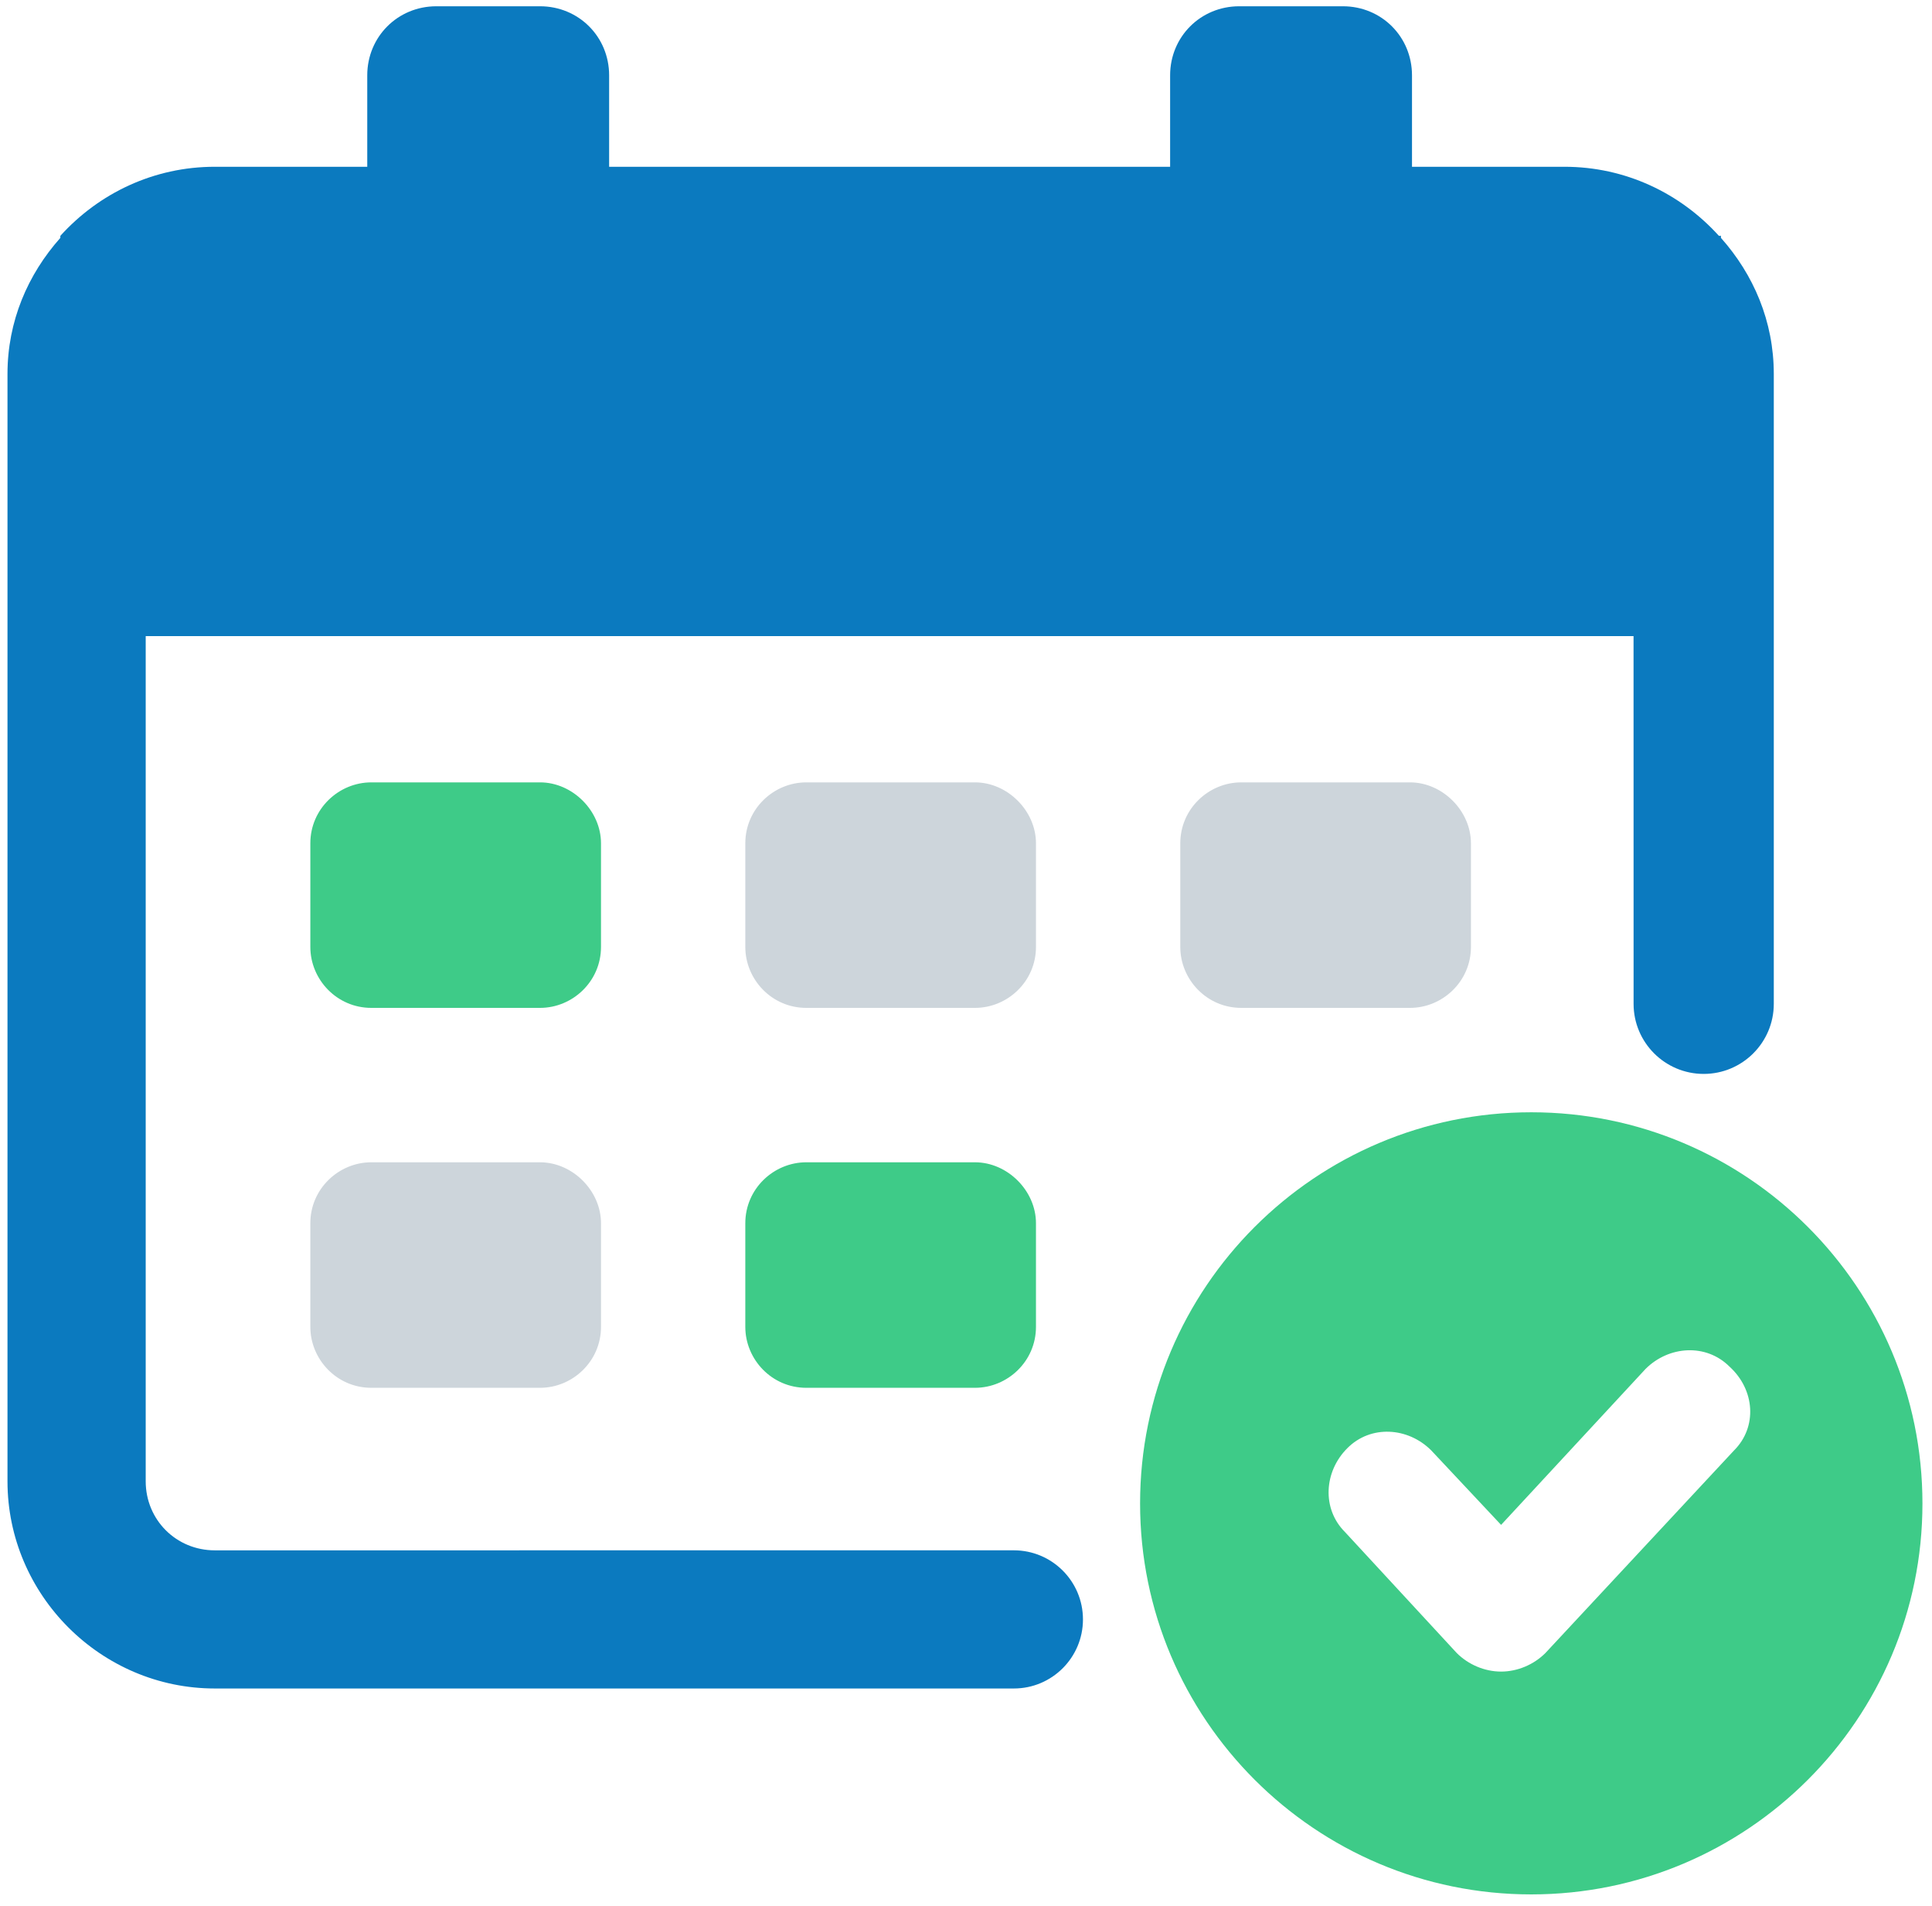 <?xml version="1.0" encoding="UTF-8" standalone="no"?>
<!DOCTYPE svg PUBLIC "-//W3C//DTD SVG 1.1//EN" "http://www.w3.org/Graphics/SVG/1.1/DTD/svg11.dtd">
<svg width="100%" height="100%" viewBox="0 0 73 72" version="1.1" xmlns="http://www.w3.org/2000/svg" xmlns:xlink="http://www.w3.org/1999/xlink" xml:space="preserve" xmlns:serif="http://www.serif.com/" style="fill-rule:evenodd;clip-rule:evenodd;stroke-linejoin:round;stroke-miterlimit:2;">
    <g transform="matrix(1,0,0,1,-504,-1476)">
        <g transform="matrix(1,0,0,2.55,0,0)">
            <g id="icone-calendario" transform="matrix(0.768,0,0,0.301,502.363,577.893)">
                <path d="M50.1,60.3L41.8,60.3C40.2,60.3 38.8,61.6 38.8,63.3L38.8,68.4C38.8,70 40.1,71.4 41.8,71.4L50.1,71.4C51.7,71.4 53.1,70.1 53.1,68.4L53.1,63.3C53.1,61.7 51.7,60.3 50.1,60.3Z" style="fill:rgb(62,203,136);fill-rule:nonzero;"/>
                <path d="M28.7,60.3L20.4,60.3C18.8,60.3 17.4,61.6 17.4,63.3L17.4,68.4C17.4,70 18.7,71.4 20.4,71.4L28.7,71.4C30.3,71.4 31.7,70.1 31.7,68.4L31.7,63.3C31.7,61.7 30.3,60.3 28.7,60.3Z" style="fill:rgb(205,213,219);fill-rule:nonzero;"/>
                <path d="M50.1,41.6L41.8,41.6C40.2,41.6 38.8,42.9 38.8,44.6L38.8,49.7C38.8,51.3 40.1,52.7 41.8,52.7L50.1,52.7C51.7,52.7 53.1,51.4 53.1,49.7L53.1,44.6C53.1,43 51.7,41.6 50.1,41.6Z" style="fill:rgb(205,213,219);fill-rule:nonzero;"/>
                <path d="M28.7,41.6L20.4,41.6C18.8,41.6 17.4,42.9 17.4,44.6L17.4,49.7C17.4,51.3 18.7,52.7 20.4,52.7L28.7,52.7C30.3,52.7 31.7,51.4 31.7,49.7L31.7,44.6C31.7,43 30.3,41.6 28.7,41.6Z" style="fill:rgb(62,203,136);fill-rule:nonzero;"/>
                <path d="M71.5,41.6L63.2,41.6C61.6,41.6 60.2,42.9 60.2,44.6L60.2,49.7C60.2,51.3 61.5,52.7 63.2,52.7L71.5,52.7C73.1,52.7 74.5,51.4 74.5,49.7L74.5,44.6C74.5,43 73.1,41.6 71.5,41.6Z" style="fill:rgb(205,213,219);fill-rule:nonzero;"/>
                <path d="M52.012,86.2L12.7,86.2C7.1,86.2 2.5,81.6 2.5,76L2.5,21.5C2.5,18.9 3.5,16.6 5.1,14.8L5.1,14.7C7,12.6 9.7,11.3 12.7,11.3L20.2,11.3L20.2,6.8C20.2,4.9 21.7,3.4 23.6,3.4L28.7,3.4C30.6,3.4 32.1,4.9 32.1,6.8L32.1,11.3L59.7,11.3L59.7,6.8C59.7,4.9 61.2,3.4 63.1,3.4L68.2,3.4C70.1,3.4 71.6,4.9 71.6,6.8L71.6,11.3L79.1,11.3C82.1,11.3 84.8,12.6 86.7,14.7L86.8,14.7L86.8,14.8C88.4,16.6 89.4,18.9 89.4,21.5L89.4,52.501C89.4,54.405 87.855,55.95 85.951,55.95C84.048,55.95 82.502,54.405 82.502,52.501L82.5,34.4L9.3,34.4L9.3,76C9.3,77.9 10.8,79.4 12.7,79.4L52.012,79.399C53.889,79.399 55.412,80.923 55.412,82.8C55.412,84.676 53.889,86.2 52.012,86.2Z" style="fill:rgb(11,122,191);"/>
                <g transform="matrix(1.301,0,0,1.301,-598.719,-1874.68)">
                    <path d="M519.744,1485.41C527.908,1485.41 534.537,1492.04 534.537,1500.21C534.537,1508.37 527.908,1515 519.744,1515C511.58,1515 504.951,1508.37 504.951,1500.21C504.951,1492.04 511.58,1485.41 519.744,1485.41ZM527.415,1498.2C528.296,1497.32 528.208,1495.91 527.238,1495.03C526.357,1494.15 524.947,1494.24 524.066,1495.12L518.603,1501.02L515.959,1498.2C515.078,1497.32 513.668,1497.23 512.787,1498.12C511.905,1499 511.817,1500.41 512.699,1501.29L516.928,1505.87C517.369,1506.31 517.986,1506.57 518.603,1506.57C519.219,1506.57 519.836,1506.31 520.277,1505.87L527.415,1498.2Z" style="fill:rgb(62,203,136);"/>
                </g>
            </g>
        </g>
    </g>
</svg>
